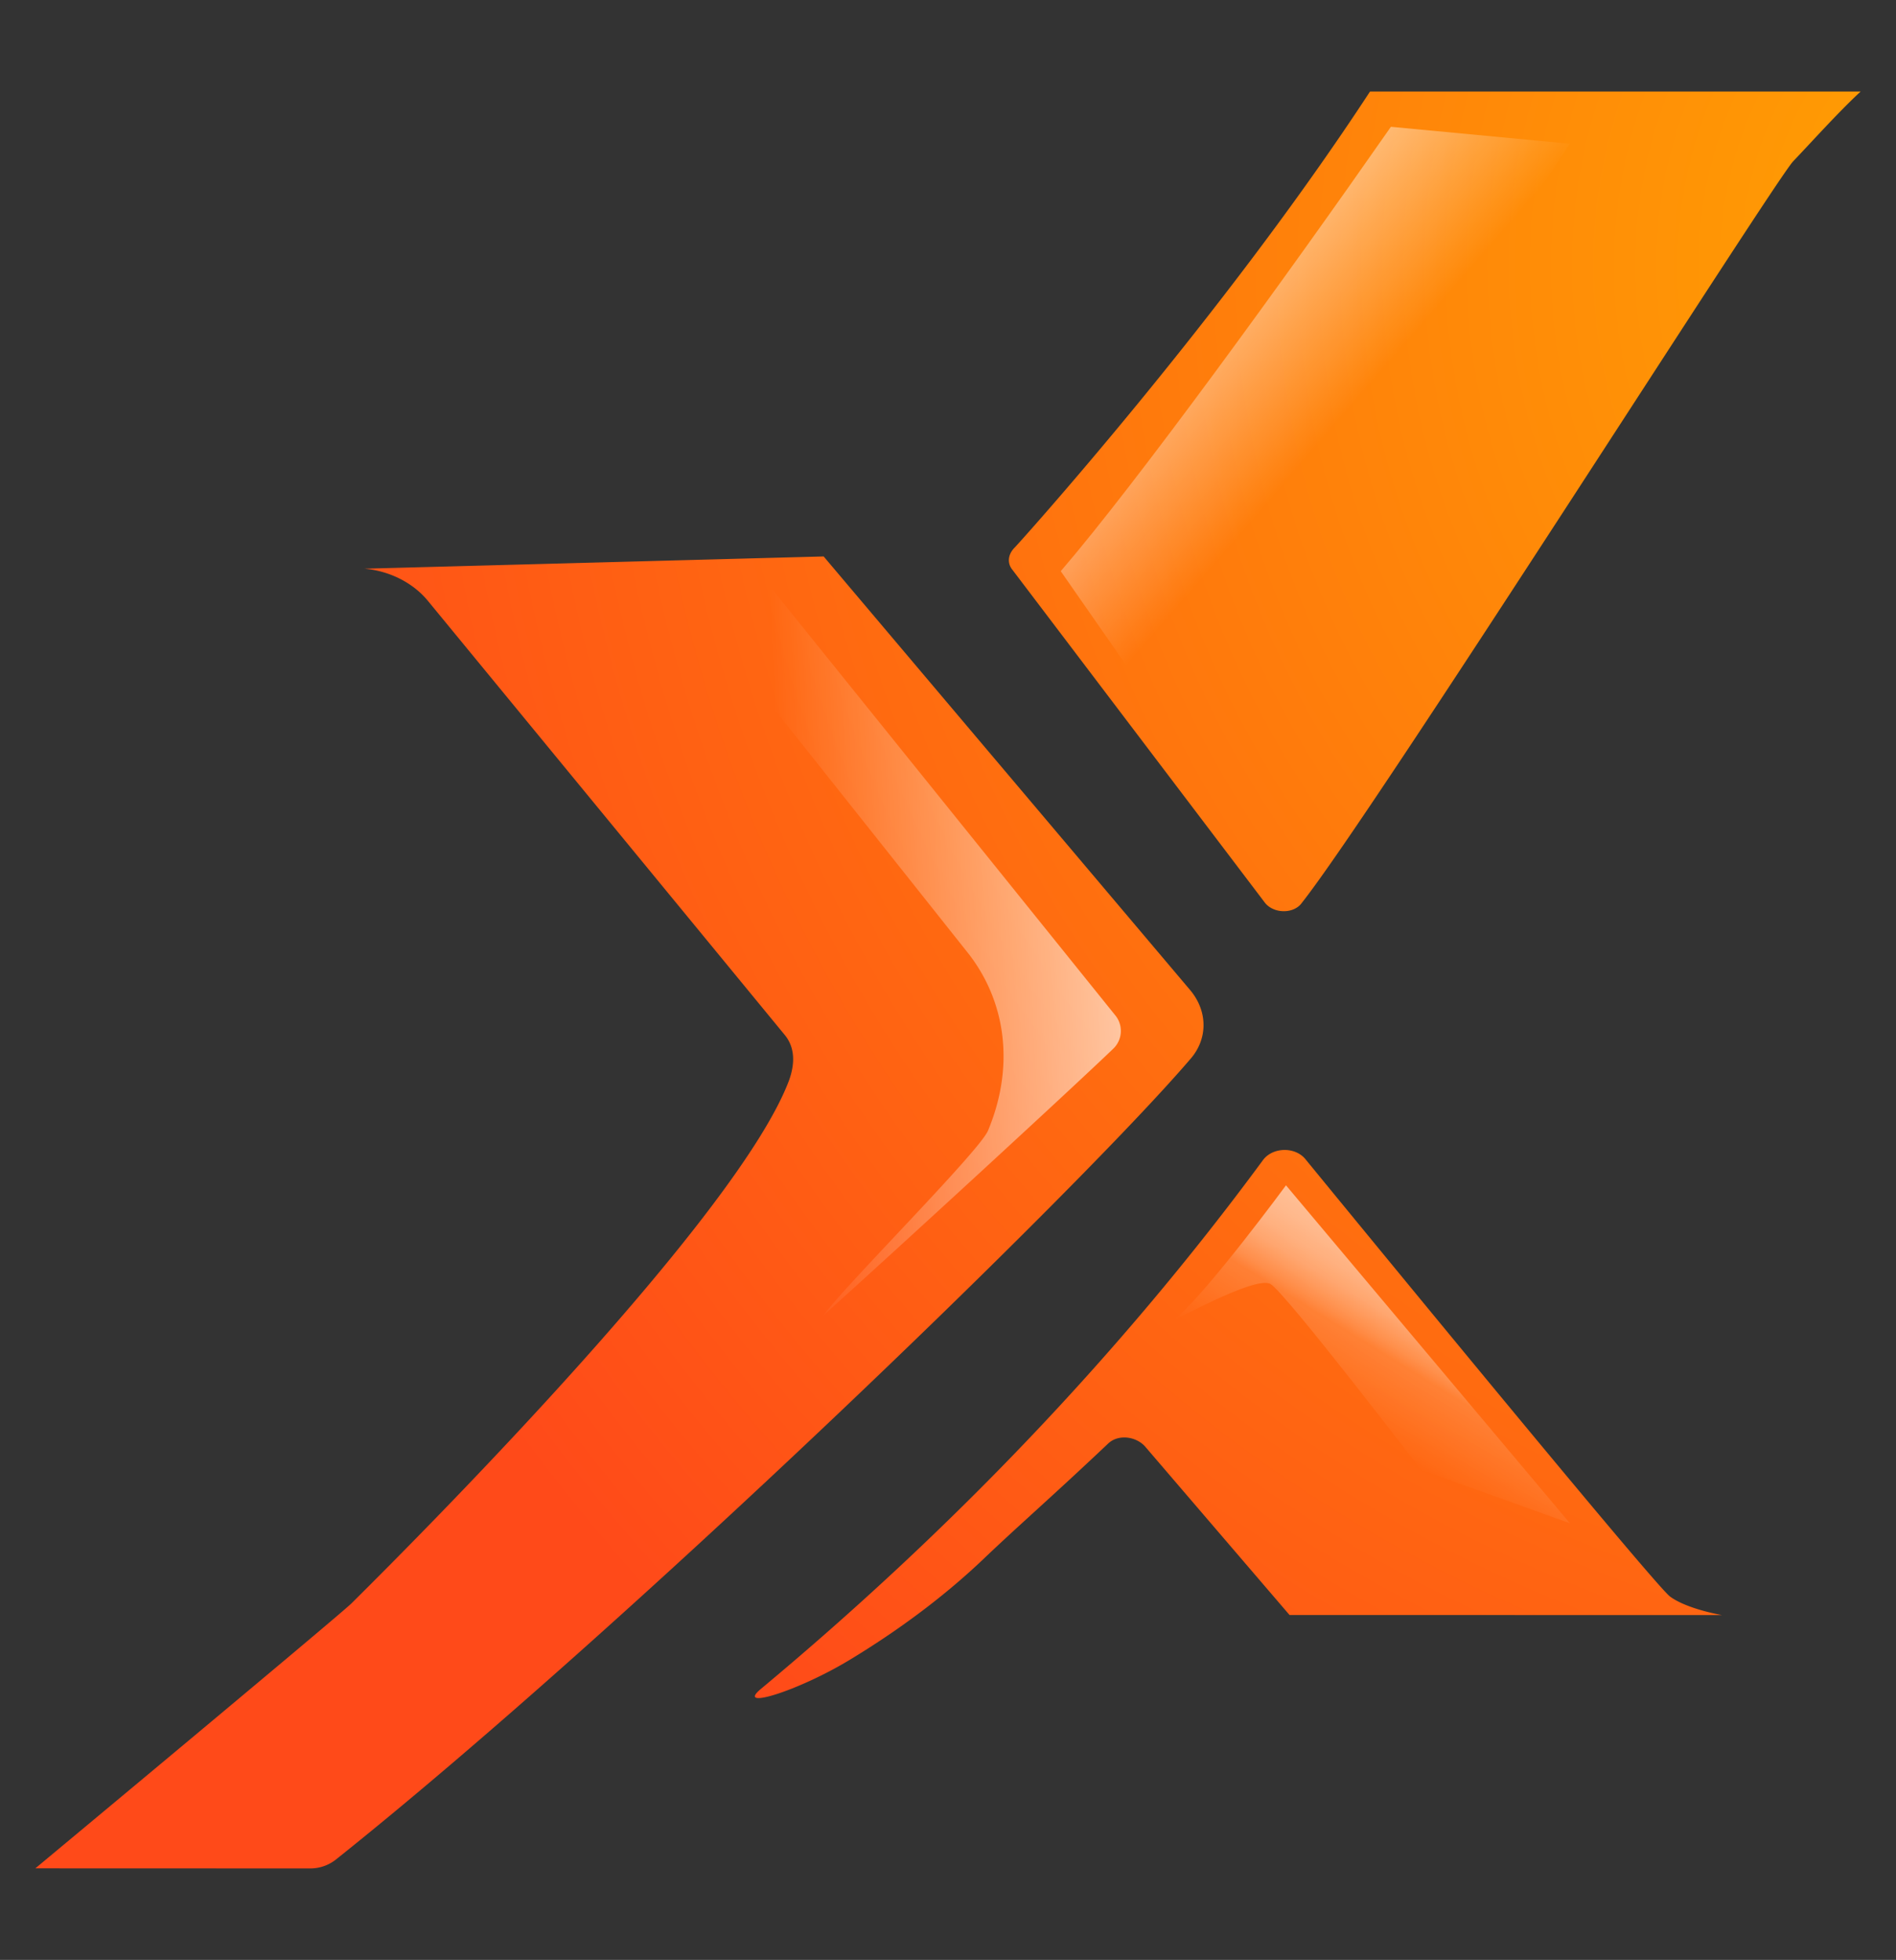 <svg id="Capa_1" data-name="Capa 1" xmlns="http://www.w3.org/2000/svg" xmlns:xlink="http://www.w3.org/1999/xlink" viewBox="0 0 1680.07 1736.41"><rect x="0" y="0" width="1680.07" height="1736.41" fill="#333333" stroke="none"/><defs><style>.cls-1,.cls-2,.cls-3,.cls-5,.cls-6,.cls-7{opacity:0.6;}.cls-1{fill:url(#Degradado_sin_nombre_31);}.cls-2{fill:url(#Degradado_sin_nombre_30);}.cls-3{fill:url(#Degradado_sin_nombre_30-2);}.cls-4{fill:url(#Degradado_sin_nombre_6);}.cls-5{fill:url(#Degradado_sin_nombre_31-2);}.cls-6{fill:url(#Degradado_sin_nombre_30-3);}.cls-7{fill:url(#Degradado_sin_nombre_30-4);}</style><linearGradient id="Degradado_sin_nombre_31" x1="1362.45" y1="1031.72" x2="1213.66" y2="1271.76" gradientUnits="userSpaceOnUse"><stop offset="0" stop-color="#fff"/><stop offset="0.29" stop-color="#fff" stop-opacity="0.99"/><stop offset="0.4" stop-color="#fff" stop-opacity="0.97"/><stop offset="0.48" stop-color="#fff" stop-opacity="0.92"/><stop offset="0.54" stop-color="#fff" stop-opacity="0.85"/><stop offset="0.59" stop-color="#fff" stop-opacity="0.77"/><stop offset="0.64" stop-color="#fff" stop-opacity="0.66"/><stop offset="0.68" stop-color="#fff" stop-opacity="0.53"/><stop offset="0.72" stop-color="#fff" stop-opacity="0.39"/><stop offset="0.75" stop-color="#fff" stop-opacity="0.25"/><stop offset="1" stop-color="#fff" stop-opacity="0"/></linearGradient><linearGradient id="Degradado_sin_nombre_30" x1="952.18" y1="636.64" x2="662.46" y2="663.28" gradientTransform="translate(68.99 150.13) rotate(2.51)" gradientUnits="userSpaceOnUse"><stop offset="0" stop-color="#fff"/><stop offset="1" stop-color="#fff" stop-opacity="0"/></linearGradient><linearGradient id="Degradado_sin_nombre_30-2" x1="1051.32" y1="240.49" x2="1196.91" y2="367.09" gradientTransform="matrix(1, 0, 0, 1, 0, 0)" xlink:href="#Degradado_sin_nombre_30"/><radialGradient id="Degradado_sin_nombre_6" cx="2596.68" cy="91.75" r="2018.89" gradientTransform="translate(-389.7 155.65) scale(0.87)" gradientUnits="userSpaceOnUse"><stop offset="0" stop-color="#ffa800"/><stop offset="1" stop-color="#ff4a19"/></radialGradient><linearGradient id="Degradado_sin_nombre_31-2" x1="1357.18" y1="1031.72" x2="1208.39" y2="1271.76" xlink:href="#Degradado_sin_nombre_31"/><linearGradient id="Degradado_sin_nombre_30-3" x1="946.91" y1="636.87" x2="657.19" y2="663.51" xlink:href="#Degradado_sin_nombre_30"/><linearGradient id="Degradado_sin_nombre_30-4" x1="1046.05" y1="240.49" x2="1191.64" y2="367.09" gradientTransform="matrix(1, 0, 0, 1, 0, 0)" xlink:href="#Degradado_sin_nombre_30"/></defs><path class="cls-1" d="M1144.81,1050.17l251.54,299.39-132-47.41S1145,1146,1131.13,1137.66s-92.66,37.35-83.39,29.7C1075.08,1144.81,1144.81,1050.17,1144.81,1050.17Z"/><path class="cls-2" d="M735.38,1165c15.21-22.6,137.27-144.37,145.32-163.18l.79-1.89c22.13-54.4,15.86-110.54-17.23-154L606.52,521.53,690.24,523,993.88,900a21.76,21.76,0,0,1-2.08,29.06C953.59,965.84,793.16,1113.17,735.38,1165Z"/><path class="cls-3" d="M945.21,506.06c67.07-77.94,199-259.55,292.56-393.72l158.58,15c-20.1,30.65-44.58,68.11-74.58,114-73.84,113-208.82,300.25-279.09,404.73Z"/><path class="cls-4" d="M1648.75,81.1c-18.81,17.25-43.41,44.66-59.77,61.78s-371.75,576.77-435.39,657c-6.93,9.9-24.75,9.9-32.67,0l-223.76-295c-4.95-5.94-4-13.86,2-19.8,4-4,184.15-204,314.84-404ZM31.33,1655.31s269.13-223.89,280.1-234.75c71.47-70.81,343.08-344.79,387.71-463.25,5-13.86,5.94-28.71-3.95-40.59L379.35,532.57c-12.87-15.84-33.66-26.73-56.43-28.71L729.84,493l324.74,384.15c15.84,18.81,15.84,43.56,0,61.38-98.7,115.31-500.73,504.57-756.78,708.86a36.56,36.56,0,0,1-23.06,8ZM1142.7,1430.89l-127.24-148.4c-7.77-9.75-24.19-12.34-33.49-3.55-51.17,48.37-79.82,73-110.18,102-35.88,34.19-76.56,64.06-118.8,89.63-46,27.87-101.68,44.88-78.74,25.77C841.58,1356.9,991.63,1201,1119.11,1027.86c8.5-11.53,28.25-12.14,37.53-1,0,0,308.1,376.46,323.2,387.65s46,16.41,46,16.41Z"/><path class="cls-5" d="M1139.53,1050.17l251.55,299.39-132-47.41S1139.7,1146,1125.86,1137.66s-92.66,37.35-83.39,29.7C1069.81,1144.81,1139.53,1050.17,1139.53,1050.17Z"/><path class="cls-6" d="M730.11,1165c15.21-22.6,137.27-144.37,145.32-163.18l.79-1.89c22.13-54.4,15.86-110.54-17.23-154L601.25,521.53,685,523,988.61,900a21.76,21.76,0,0,1-2.08,29.06C948.32,965.84,787.89,1113.17,730.11,1165Z"/><path class="cls-7" d="M939.94,506.06c67.07-77.94,199-259.55,292.56-393.72l158.58,15c-20.1,30.65-44.59,68.11-74.58,114-73.84,113-208.82,300.25-279.09,404.73Z"/></svg>